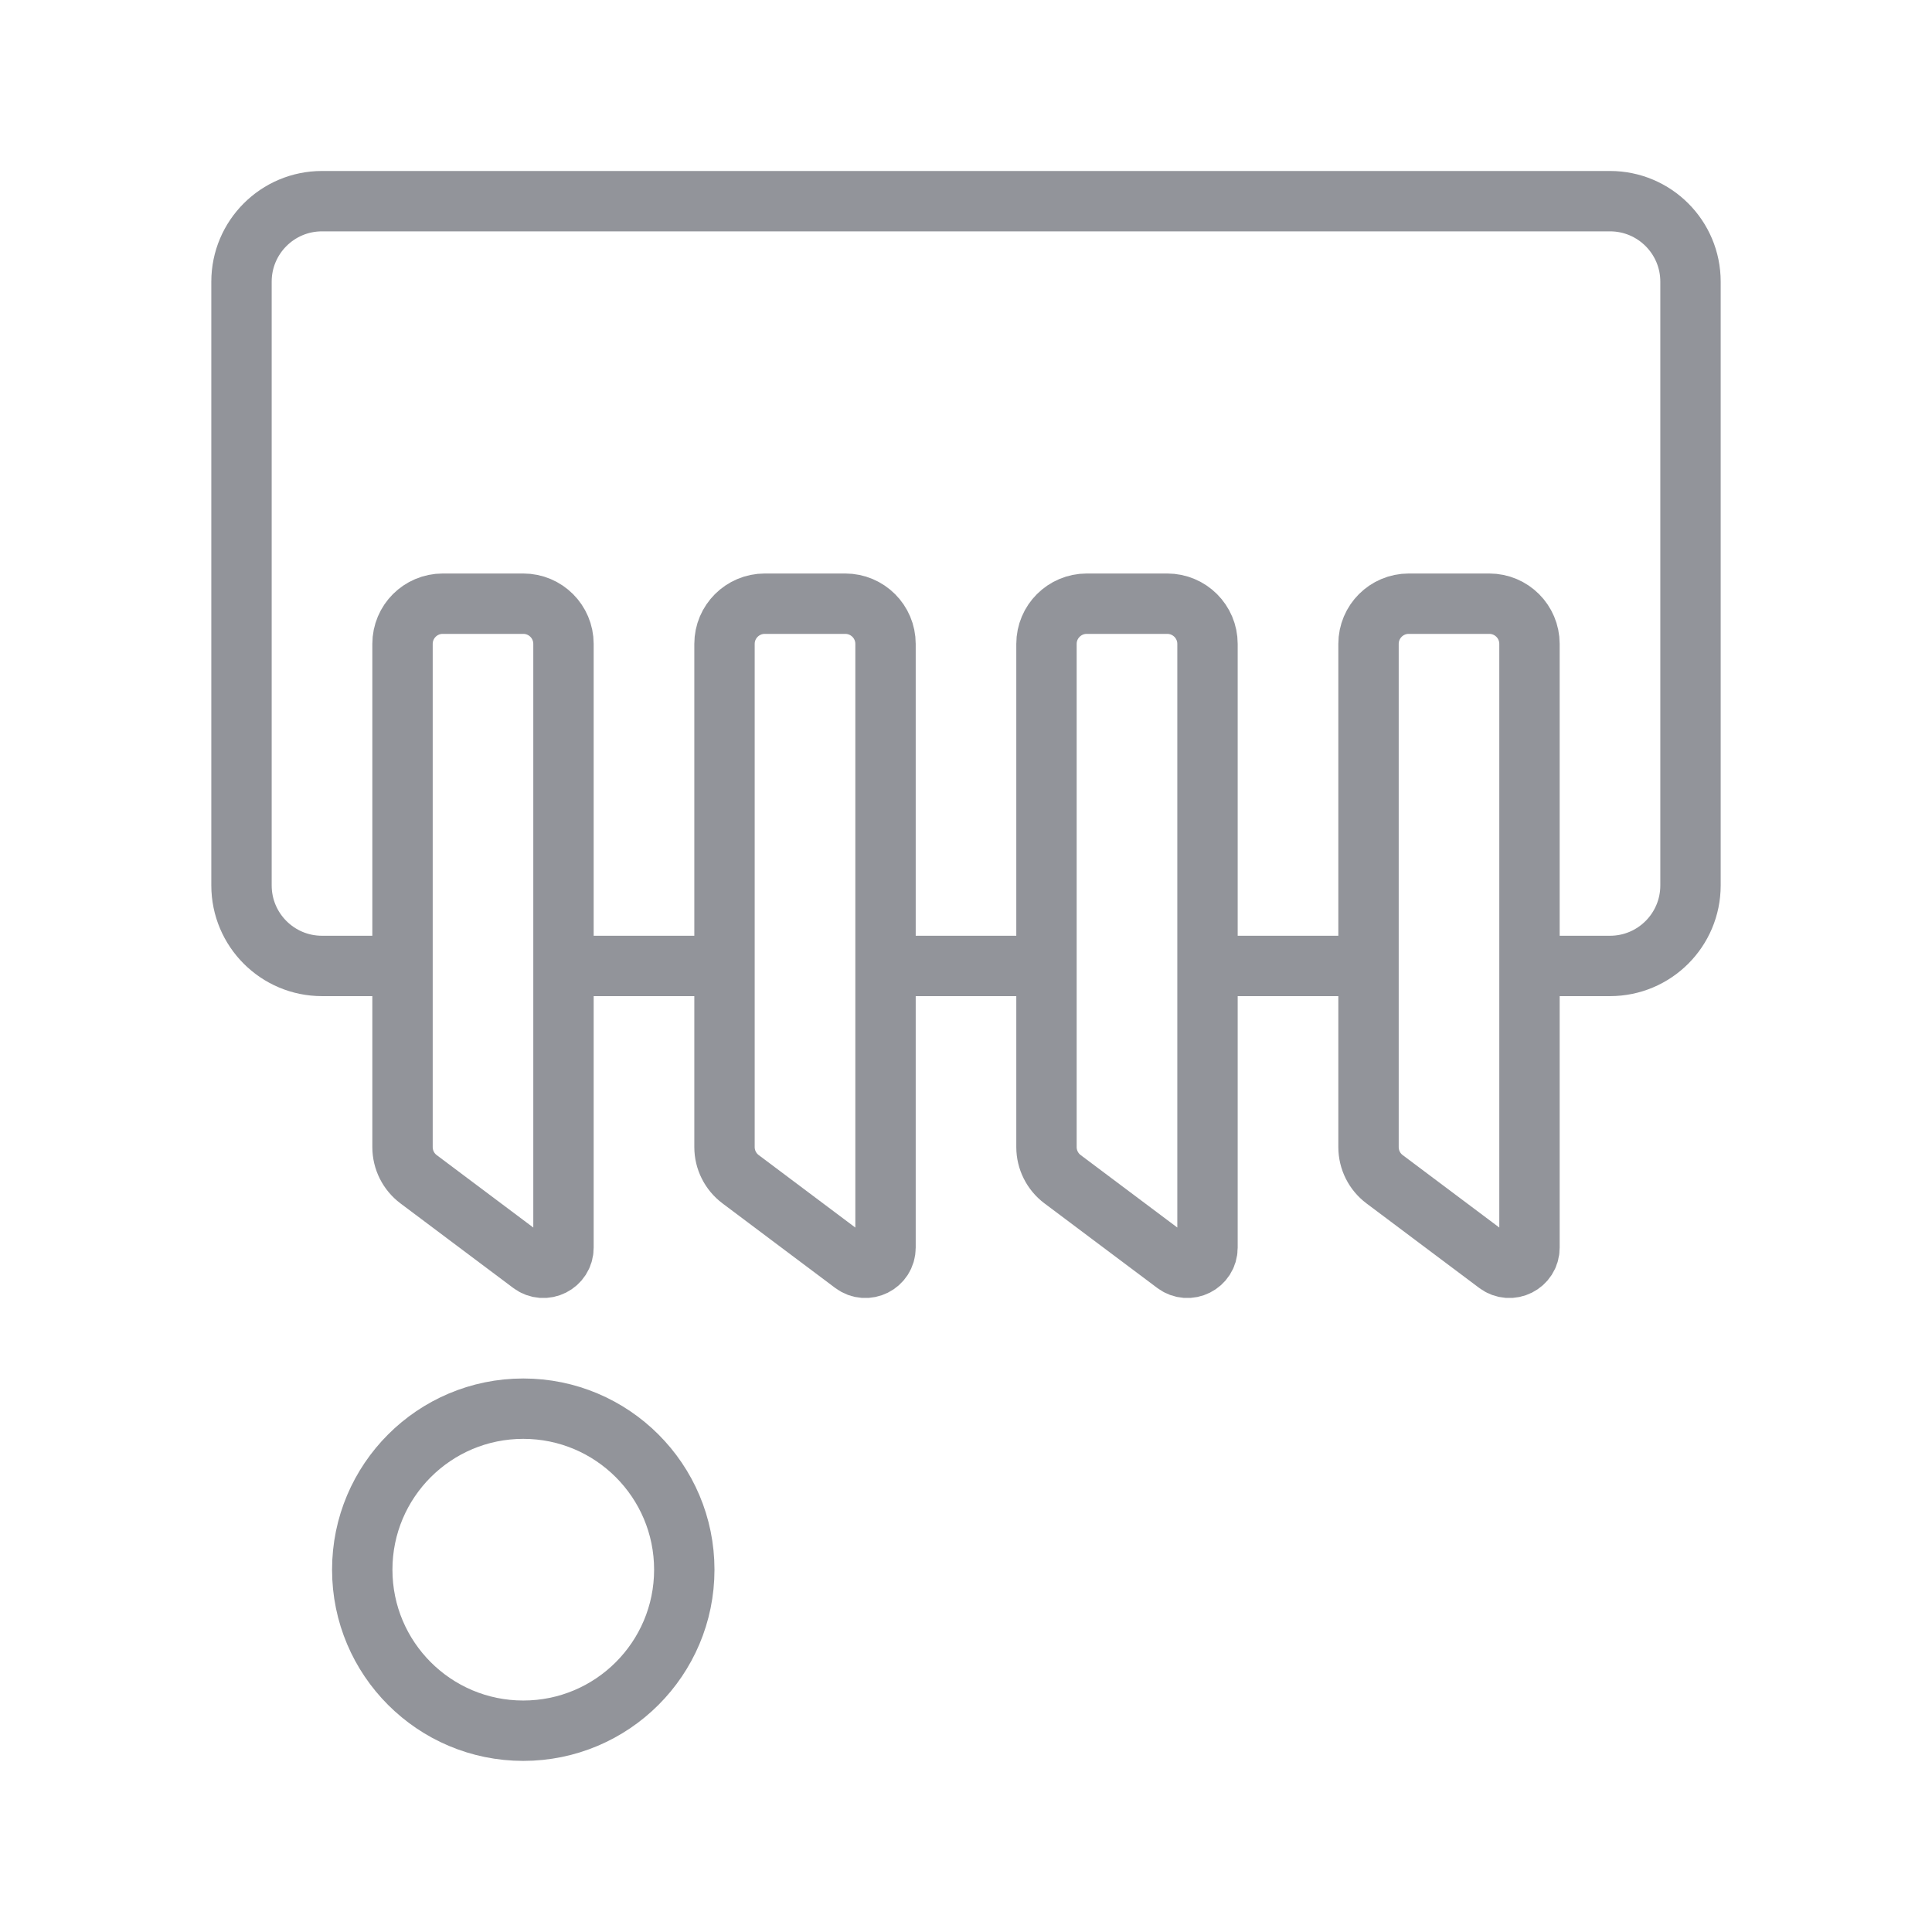 <svg width="32" height="32" viewBox="0 0 32 32" fill="none" xmlns="http://www.w3.org/2000/svg">
<rect width="32" height="32" fill="white"/>
<path d="M6.667 15.999H5.333C4.597 15.999 4 15.402 4 14.665V4.665C4 3.929 4.597 3.332 5.333 3.332H26.667C27.403 3.332 28 3.929 28 4.665V14.665C28 15.402 27.403 15.999 26.667 15.999H25.333M6.667 15.999V18.999C6.667 19.209 6.765 19.406 6.933 19.532L8.8 20.932C9.02 21.097 9.333 20.94 9.333 20.665V15.999M6.667 15.999V10.665C6.667 10.297 6.965 9.999 7.333 9.999H8.667C9.035 9.999 9.333 10.297 9.333 10.665V15.999M9.333 15.999H12.333M22.667 15.999V18.999C22.667 19.209 22.765 19.406 22.933 19.532L24.8 20.932C25.02 21.097 25.333 20.94 25.333 20.665V15.999M22.667 15.999V10.665C22.667 10.297 22.965 9.999 23.333 9.999H24.667C25.035 9.999 25.333 10.297 25.333 10.665V15.999M22.667 15.999H20M17.333 15.999V18.999C17.333 19.209 17.432 19.406 17.6 19.532L19.467 20.932C19.686 21.097 20 20.94 20 20.665V15.999M17.333 15.999V10.665C17.333 10.297 17.632 9.999 18 9.999H19.333C19.701 9.999 20 10.297 20 10.665V15.999M17.333 15.999H14.667M14.667 15.999V20.665C14.667 20.94 14.353 21.097 14.133 20.932L12.267 19.532C12.099 19.406 12 19.209 12 18.999V15.999V10.665C12 10.297 12.299 9.999 12.667 9.999H14C14.368 9.999 14.667 10.297 14.667 10.665V15.999Z" stroke="#92949A" stroke-linejoin="round"/>
<circle cx="8.667" cy="25.999" r="2.667" stroke="#92949A"/>
</svg>
